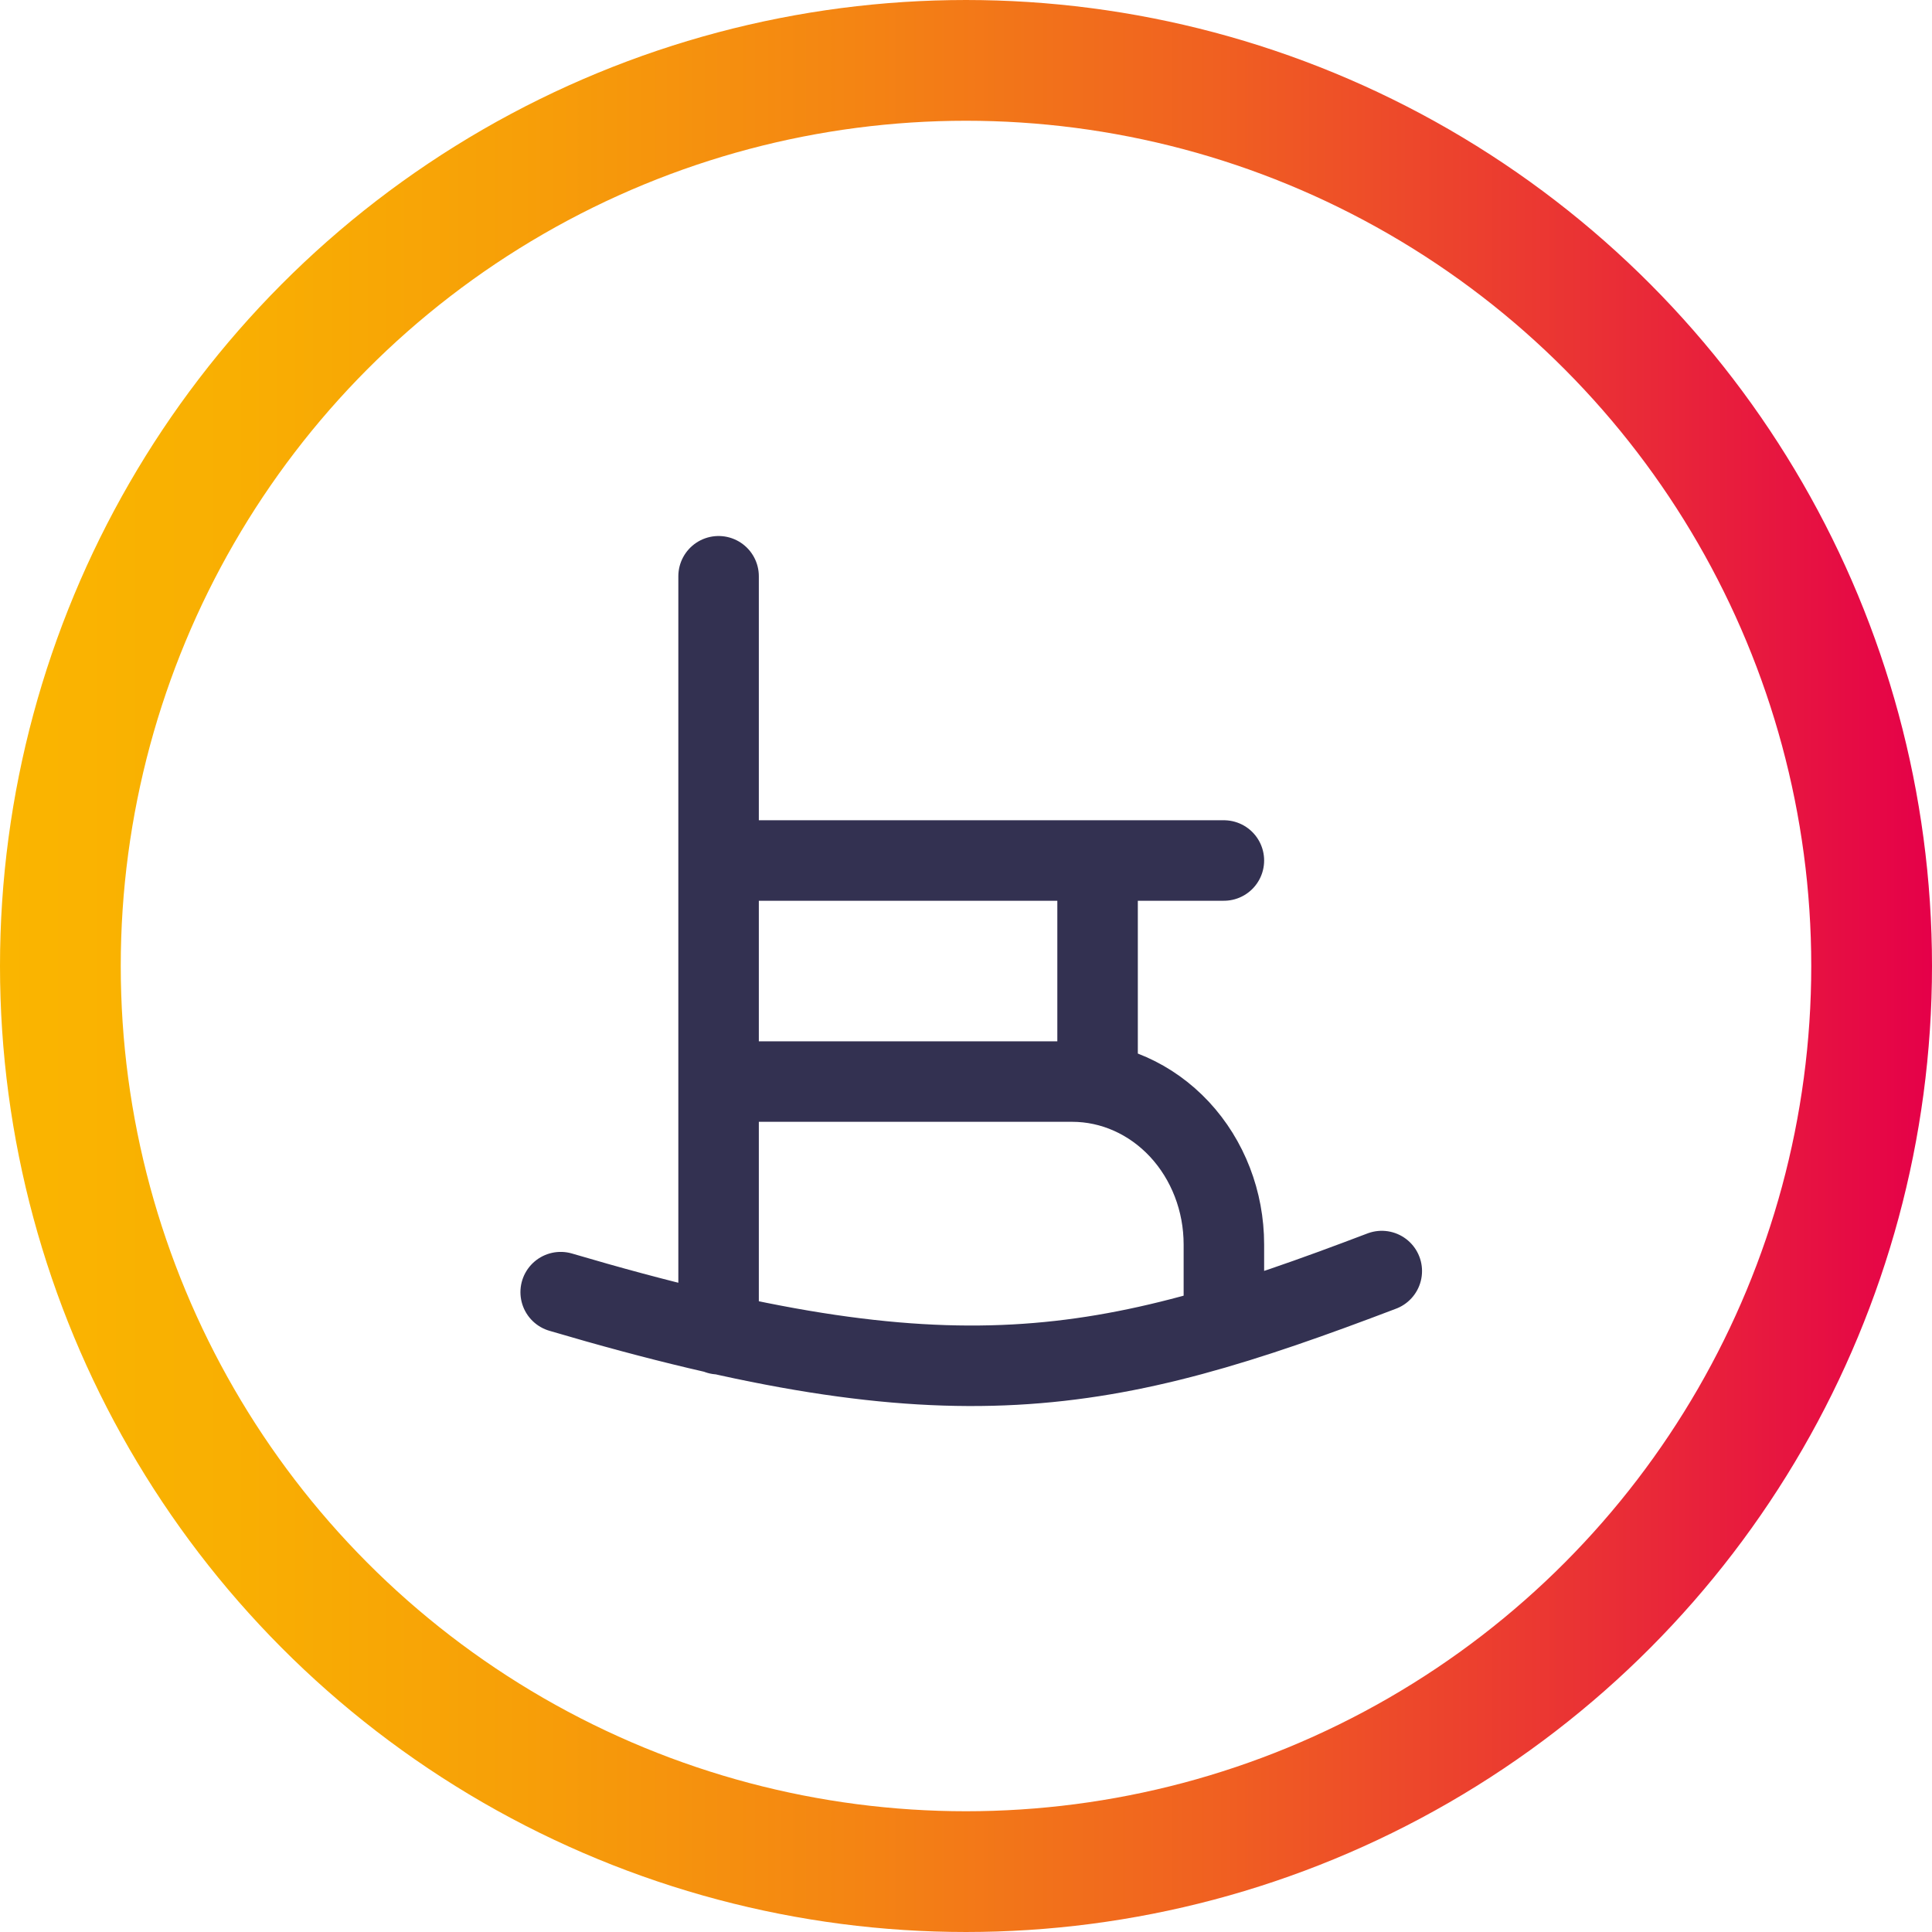<svg width="48" height="48" viewBox="0 0 48 48" fill="none" xmlns="http://www.w3.org/2000/svg">
<circle cx="24" cy="24" r="22.5" stroke="url(#paint0_linear_1939_26091)" stroke-width="3"/>
<path d="M17.853 14.317V33.148M30.407 21.379H18.638M27.269 21.379V26.871M18.638 26.871H26.638C27.638 26.871 28.596 27.298 29.303 28.056C30.01 28.816 30.407 29.845 30.407 30.918V32.364M34.33 31.579C27.45 34.199 23.69 34.984 13.93 32.103" stroke="#333151" stroke-width="2" stroke-linecap="round" stroke-linejoin="round"/>
<defs>
<linearGradient id="paint0_linear_1939_26091" x1="-0" y1="24" x2="48" y2="24" gradientUnits="userSpaceOnUse">
<stop stop-color="#FAB500"/>
<stop offset="0.12" stop-color="#F9AF02"/>
<stop offset="0.27" stop-color="#F79F08"/>
<stop offset="0.44" stop-color="#F48513"/>
<stop offset="0.63" stop-color="#F06021"/>
<stop offset="0.82" stop-color="#EA3234"/>
<stop offset="1" stop-color="#E50049"/>
</linearGradient>
</defs>
</svg>
